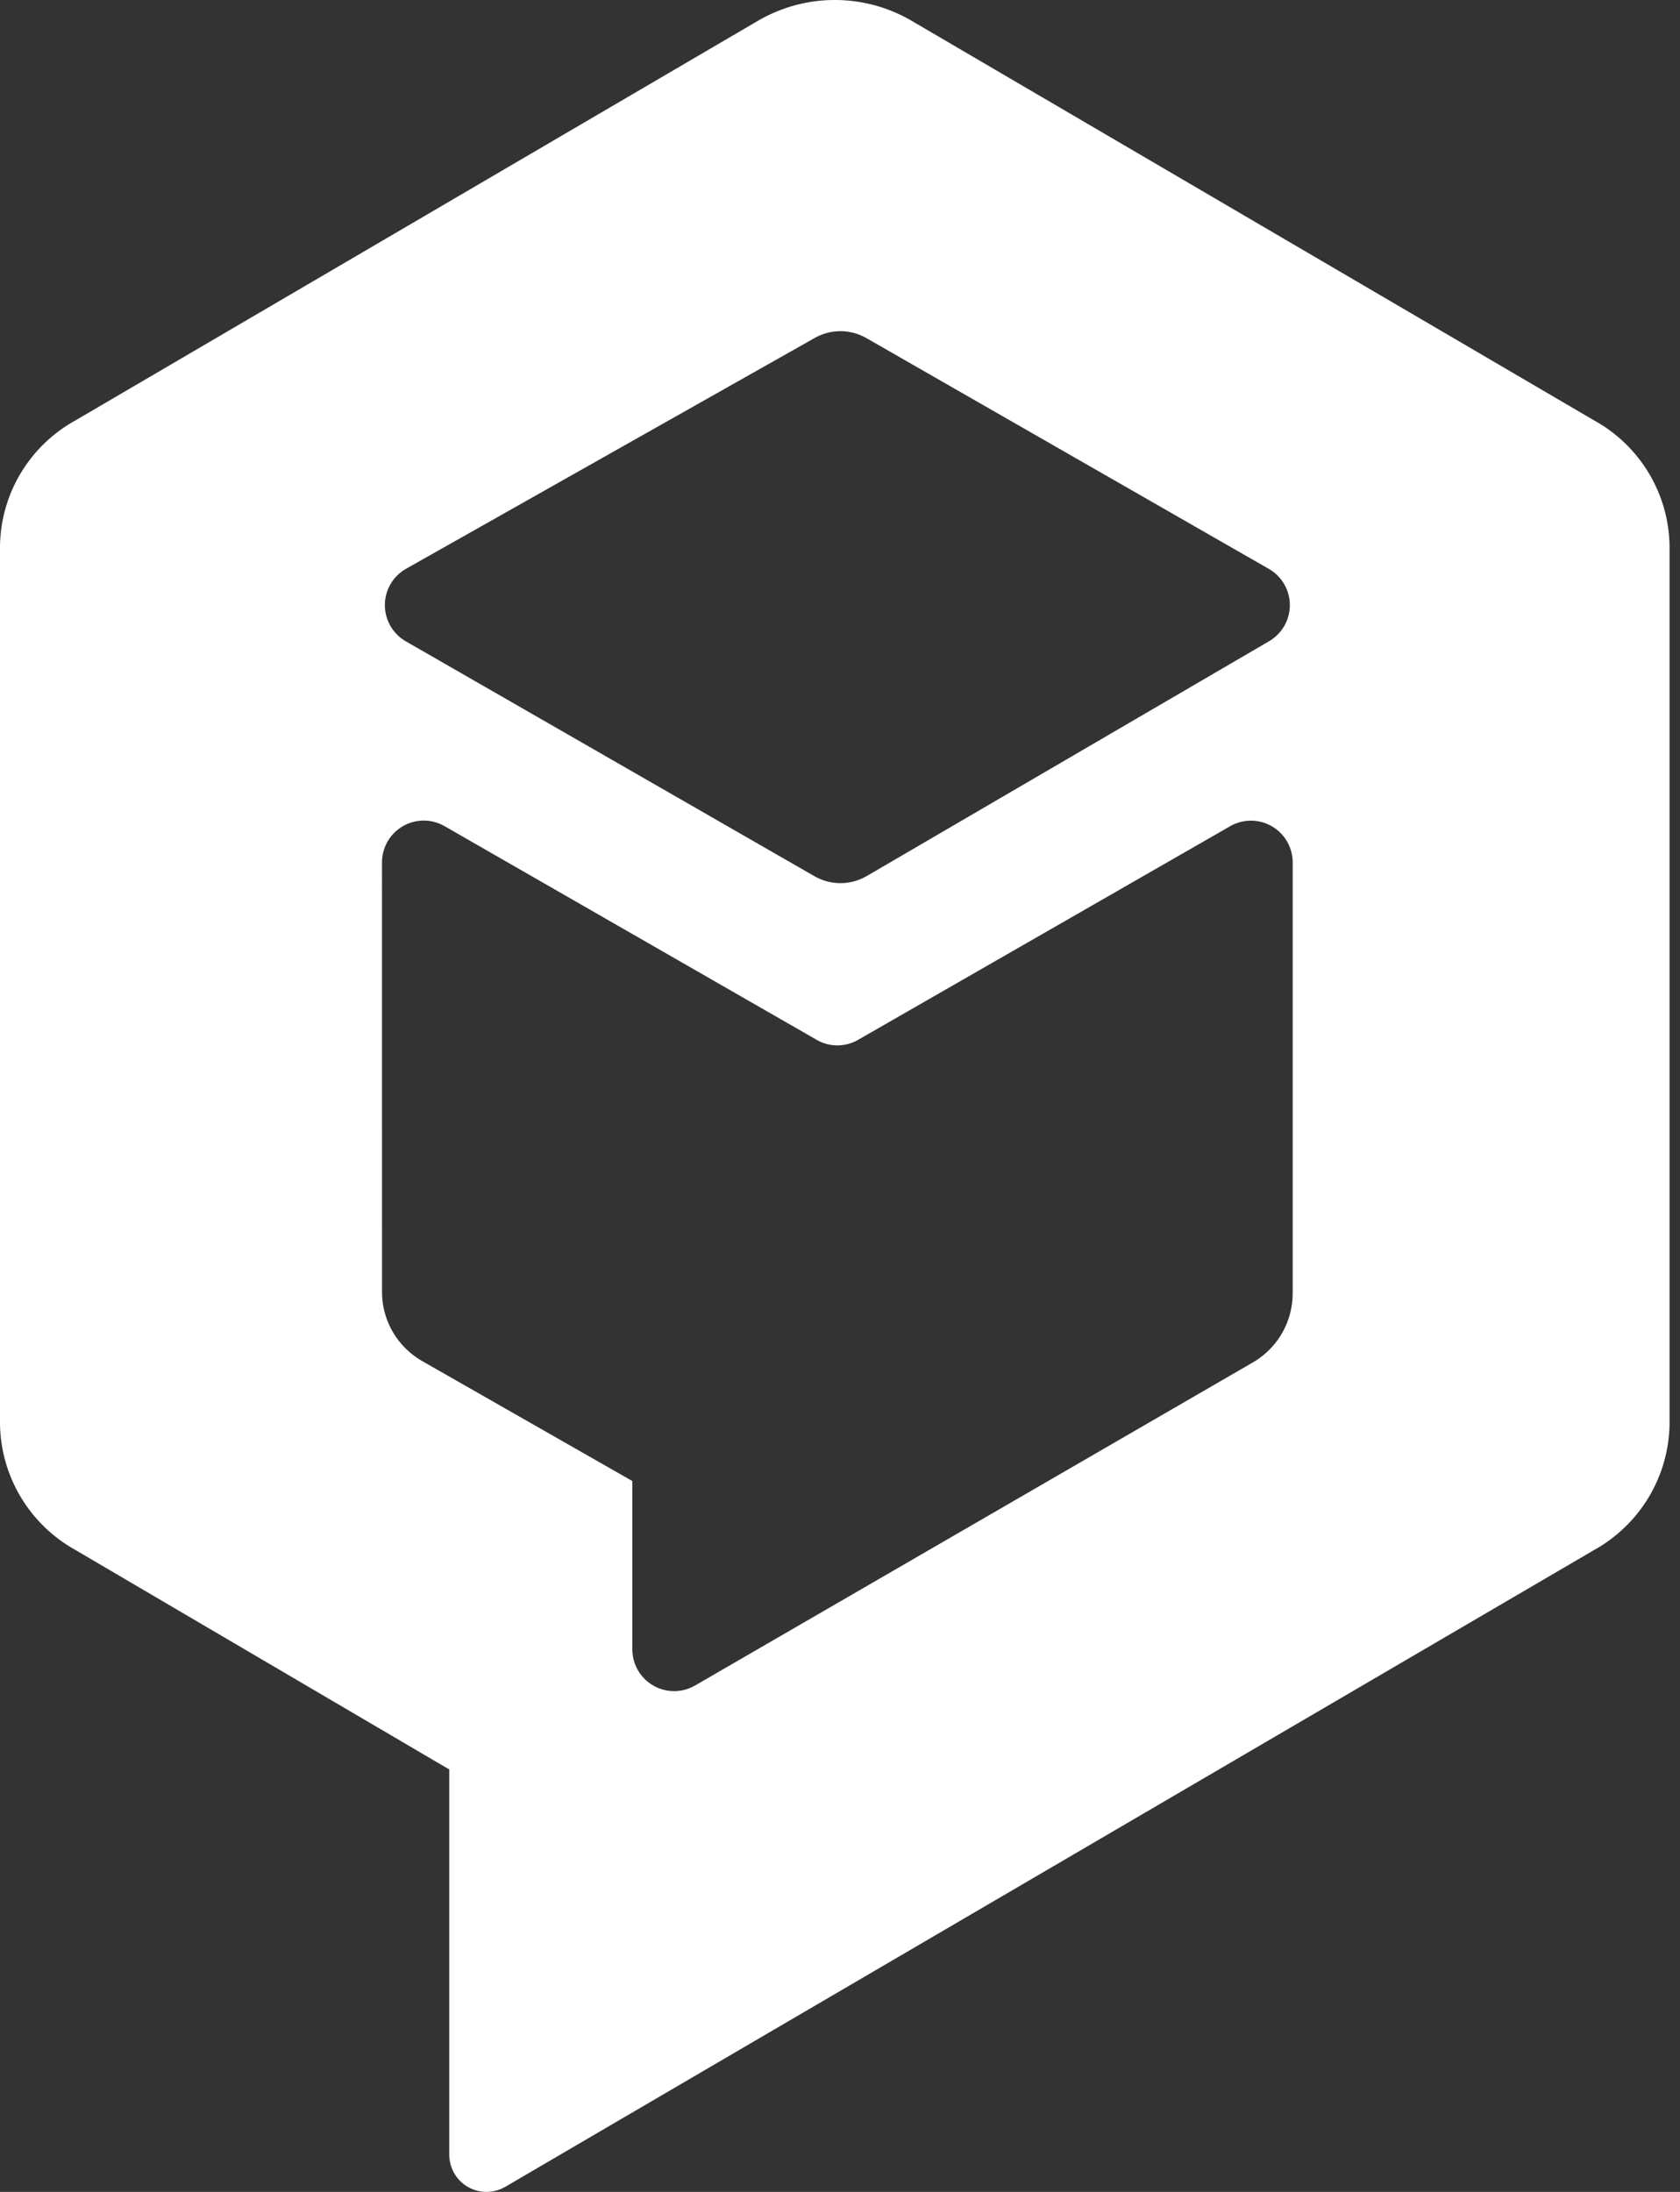 <svg width="46" height="60" viewBox="0 0 46 60" fill="none" xmlns="http://www.w3.org/2000/svg">
<rect x="0" y="0" width="46" height="60" fill="#333333" stroke="none"/>
<path fill-rule="evenodd" clip-rule="evenodd" d="M43.636 11.501L24.935 0.554C23.649 -0.185 22.065 -0.185 20.779 0.554L2.078 11.501C0.81 12.195 0.016 13.515 0 14.956V38.98C0.02 40.42 0.813 41.738 2.078 42.436L12.301 48.436V59.01C12.308 59.185 12.358 59.356 12.447 59.507C12.735 59.986 13.357 60.143 13.839 59.858L43.636 42.436C44.901 41.738 45.694 40.42 45.714 38.98V14.956C45.698 13.515 44.904 12.195 43.636 11.501ZM23.723 9.255C23.3 9.012 22.783 9.002 22.352 9.227L22.31 9.25L11.119 15.569C10.94 15.67 10.792 15.817 10.69 15.995C10.381 16.531 10.557 17.213 11.079 17.536L11.111 17.555L22.301 23.985C22.731 24.232 23.257 24.238 23.691 24.003L23.733 23.98L34.751 17.551C34.923 17.45 35.066 17.306 35.166 17.133C35.474 16.596 35.298 15.914 34.775 15.592L34.743 15.573L23.723 9.255ZM11.602 22.462C10.983 22.462 10.478 22.955 10.46 23.57L10.459 23.605L10.46 35.367L10.463 35.49C10.505 36.208 10.899 36.861 11.518 37.233L11.561 37.258L17.314 40.541V45.15L17.317 45.235C17.361 45.826 17.855 46.292 18.457 46.292C18.643 46.292 18.825 46.247 18.989 46.161L19.03 46.139L34.294 37.3L34.399 37.236C35.002 36.846 35.376 36.181 35.394 35.459L35.395 35.409V23.607C35.395 23.407 35.343 23.211 35.243 23.038C34.935 22.501 34.258 22.309 33.715 22.598L33.683 22.616L23.532 28.443L23.445 28.492C23.104 28.666 22.696 28.657 22.361 28.465L22.325 28.443L12.171 22.614C11.998 22.514 11.802 22.462 11.602 22.462Z" fill="white"/>
</svg>
